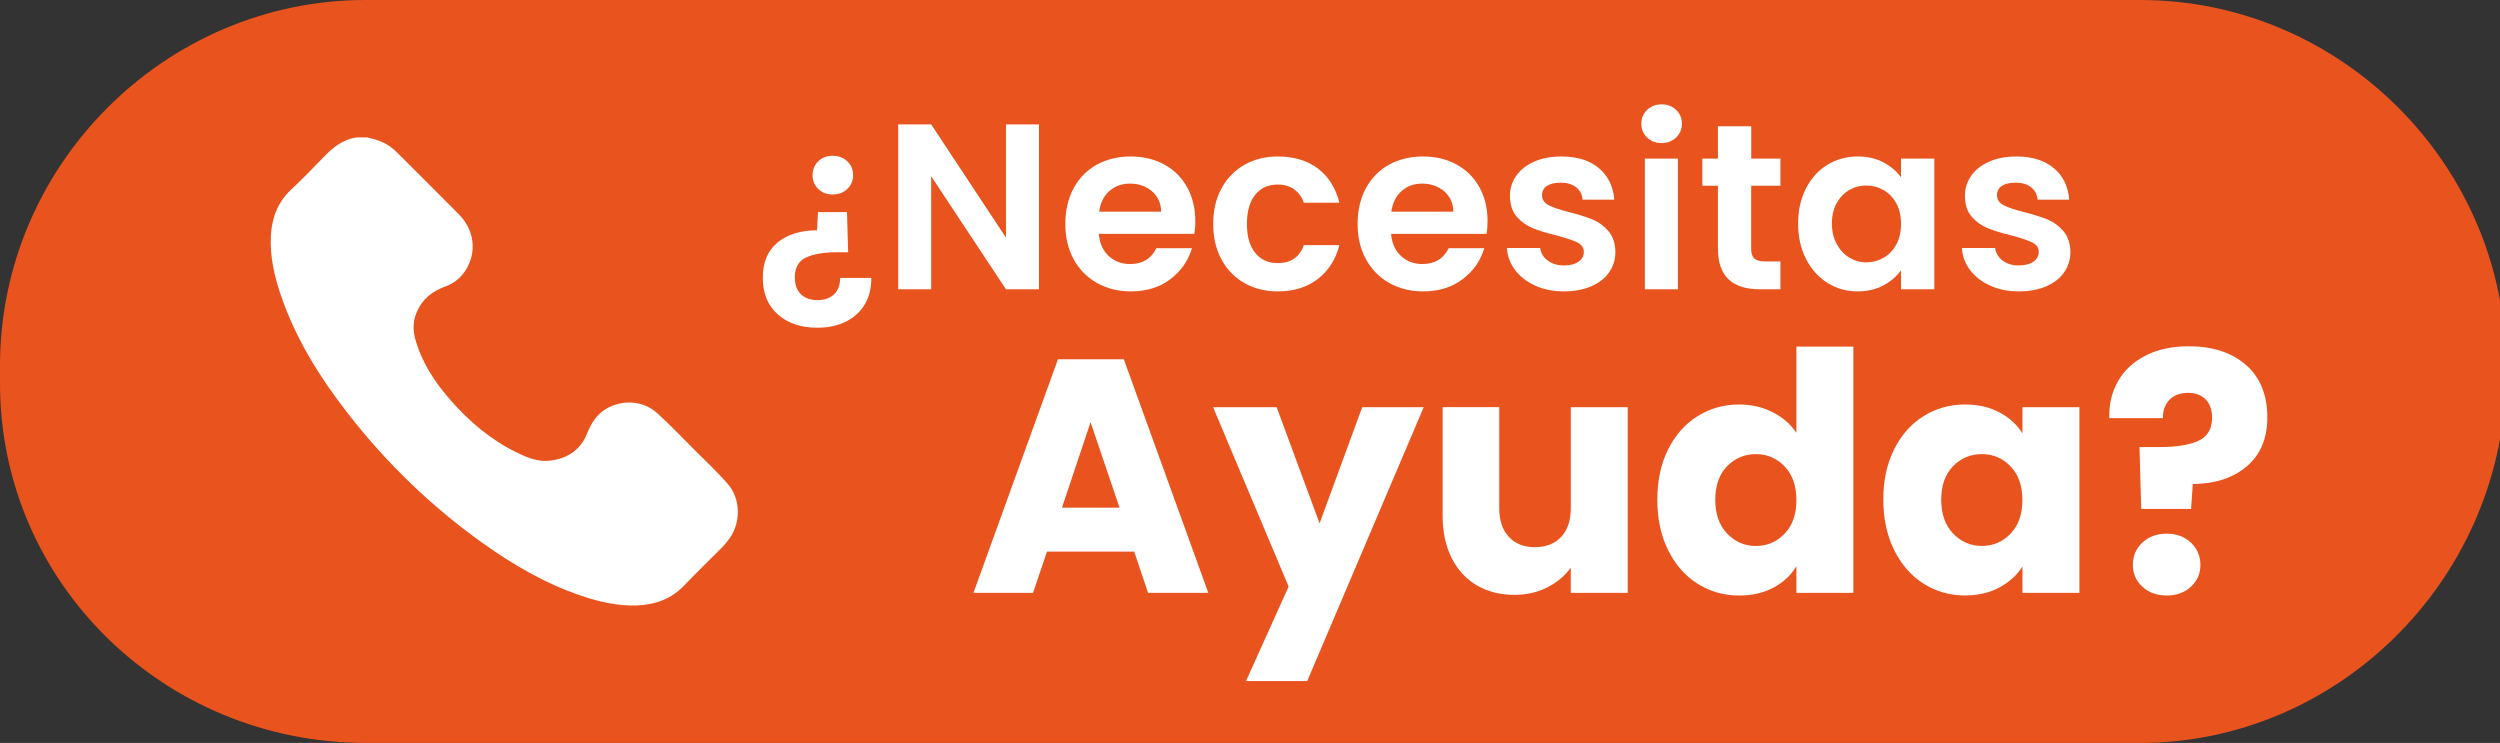 <?xml version="1.0" encoding="utf-8"?>
<!-- Generator: Adobe Illustrator 24.0.2, SVG Export Plug-In . SVG Version: 6.00 Build 0)  -->
<svg version="1.1" id="Capa_1" xmlns="http://www.w3.org/2000/svg" xmlns:xlink="http://www.w3.org/1999/xlink" x="0px" y="0px"
	 width="42.4px" height="12.6px" viewBox="0 0 42.4 12.6" style="enable-background:new 0 0 42.4 12.6;" xml:space="preserve">
<rect x="0" y="0" width="42.4" height="12.6" fill="#333333" stroke="none"/>
<style type="text/css">
	.st0{fill-rule:evenodd;clip-rule:evenodd;fill:#e9531e;}
	.st1{fill:#FFFFFF;}
</style>
<path class="st0" d="M36.3,12.6H6.2C2.8,12.6,0,9.9,0,6.5V6.2C0,2.8,2.8,0,6.2,0h30.1c3.4,0,6.2,2.8,6.2,6.2v0.3
	C42.4,9.9,39.6,12.6,36.3,12.6z"/>
<g>
	<g>
		<g>
			<path class="st1" d="M13.191,5.332c-0.169-0.15-0.254-0.358-0.254-0.622c0-0.262,0.084-0.461,0.252-0.598
				c0.168-0.137,0.391-0.206,0.668-0.206l0.016-0.308h0.492l0.02,0.68h-0.18c-0.235,0-0.415,0.031-0.54,0.092
				c-0.126,0.061-0.187,0.176-0.184,0.344c0,0.117,0.034,0.209,0.102,0.276c0.068,0.066,0.161,0.1,0.278,0.1
				c0.123,0,0.218-0.034,0.286-0.1c0.068-0.067,0.102-0.159,0.102-0.276h0.528
				c0.002,0.163-0.032,0.308-0.104,0.436c-0.072,0.128-0.178,0.228-0.318,0.3C14.215,5.522,14.05,5.558,13.861,5.558
				C13.584,5.558,13.36,5.483,13.191,5.332z M14.371,2.736c0.065,0.062,0.098,0.141,0.098,0.234
				s-0.033,0.171-0.098,0.234c-0.065,0.063-0.148,0.094-0.25,0.094c-0.099,0-0.18-0.031-0.244-0.094
				c-0.064-0.062-0.096-0.141-0.096-0.234s0.032-0.171,0.096-0.234s0.145-0.094,0.244-0.094
				C14.222,2.642,14.305,2.674,14.371,2.736z"/>
			<path class="st1" d="M17.621,4.906h-0.56l-1.268-1.916v1.916h-0.56V2.11h0.56l1.268,1.92V2.11h0.56V4.906z"/>
			<path class="st1" d="M20.256,3.966h-1.62c0.013,0.16,0.069,0.285,0.168,0.376
				c0.099,0.091,0.22,0.136,0.364,0.136c0.208,0,0.356-0.089,0.444-0.268h0.604
				c-0.064,0.213-0.186,0.389-0.368,0.526c-0.182,0.137-0.404,0.206-0.668,0.206c-0.213,0-0.405-0.047-0.574-0.142
				s-0.301-0.229-0.396-0.402s-0.142-0.373-0.142-0.6c0-0.23,0.047-0.431,0.14-0.604
				c0.093-0.173,0.224-0.307,0.392-0.4c0.168-0.093,0.361-0.14,0.58-0.14c0.21,0,0.399,0.045,0.566,0.136
				c0.167,0.091,0.296,0.22,0.388,0.386c0.092,0.167,0.138,0.358,0.138,0.574
				C20.273,3.83,20.267,3.902,20.256,3.966z M19.693,3.59c-0.002-0.144-0.055-0.259-0.156-0.346
				c-0.102-0.086-0.226-0.13-0.372-0.13c-0.139,0-0.255,0.042-0.35,0.126s-0.153,0.201-0.174,0.35H19.693z"/>
			<path class="st1" d="M20.716,3.196c0.093-0.172,0.223-0.305,0.388-0.4c0.165-0.095,0.354-0.142,0.568-0.142
				c0.274,0,0.502,0.069,0.682,0.206c0.18,0.137,0.3,0.33,0.362,0.578h-0.604
				c-0.032-0.096-0.086-0.171-0.162-0.226c-0.076-0.055-0.17-0.082-0.282-0.082c-0.16,0-0.287,0.058-0.38,0.174
				c-0.094,0.116-0.14,0.281-0.14,0.494c0,0.21,0.046,0.374,0.14,0.49c0.093,0.116,0.22,0.174,0.38,0.174
				c0.227,0,0.374-0.102,0.444-0.304h0.604c-0.061,0.24-0.183,0.431-0.364,0.572
				c-0.182,0.141-0.408,0.212-0.68,0.212c-0.213,0-0.403-0.047-0.568-0.142c-0.166-0.095-0.295-0.228-0.388-0.4
				c-0.093-0.172-0.14-0.373-0.14-0.602C20.576,3.569,20.623,3.368,20.716,3.196z"/>
			<path class="st1" d="M25.213,3.966H23.593c0.013,0.16,0.069,0.285,0.168,0.376c0.099,0.091,0.22,0.136,0.364,0.136
				c0.208,0,0.356-0.089,0.444-0.268h0.604c-0.064,0.213-0.186,0.389-0.368,0.526
				c-0.182,0.137-0.404,0.206-0.668,0.206c-0.213,0-0.405-0.047-0.574-0.142c-0.169-0.095-0.301-0.229-0.396-0.402
				s-0.142-0.373-0.142-0.6c0-0.23,0.047-0.431,0.14-0.604c0.093-0.173,0.224-0.307,0.392-0.4
				c0.168-0.093,0.361-0.14,0.58-0.14c0.21,0,0.399,0.045,0.566,0.136c0.167,0.091,0.296,0.22,0.388,0.386
				c0.092,0.167,0.138,0.358,0.138,0.574C25.229,3.83,25.223,3.902,25.213,3.966z M24.649,3.59
				c-0.002-0.144-0.055-0.259-0.156-0.346c-0.102-0.086-0.226-0.13-0.372-0.13c-0.139,0-0.255,0.042-0.35,0.126
				s-0.153,0.201-0.174,0.35H24.649z"/>
			<path class="st1" d="M26.037,4.844c-0.144-0.065-0.258-0.154-0.342-0.266c-0.084-0.112-0.13-0.236-0.138-0.372
				h0.565c0.01,0.085,0.052,0.156,0.126,0.212c0.073,0.056,0.165,0.084,0.274,0.084c0.106,0,0.19-0.021,0.25-0.064
				c0.06-0.043,0.09-0.098,0.09-0.164c0-0.072-0.037-0.126-0.11-0.162s-0.19-0.075-0.35-0.118
				c-0.166-0.04-0.301-0.081-0.406-0.124c-0.105-0.043-0.196-0.108-0.273-0.196
				c-0.076-0.088-0.114-0.206-0.114-0.356c0-0.123,0.035-0.235,0.106-0.336c0.071-0.102,0.172-0.182,0.304-0.24
				c0.132-0.059,0.287-0.088,0.466-0.088c0.264,0,0.475,0.066,0.632,0.198c0.158,0.132,0.244,0.31,0.26,0.534
				h-0.536c-0.008-0.088-0.044-0.158-0.11-0.21c-0.065-0.052-0.153-0.078-0.262-0.078
				c-0.101,0-0.179,0.019-0.234,0.056c-0.055,0.037-0.082,0.089-0.082,0.156c0,0.075,0.038,0.131,0.112,0.17
				c0.075,0.039,0.191,0.078,0.348,0.118c0.16,0.04,0.292,0.082,0.396,0.124c0.104,0.043,0.194,0.109,0.27,0.198
				c0.076,0.089,0.115,0.207,0.118,0.354c0,0.128-0.036,0.243-0.106,0.344c-0.071,0.102-0.172,0.181-0.304,0.238
				c-0.132,0.057-0.286,0.086-0.462,0.086C26.343,4.942,26.18,4.91,26.037,4.844z"/>
			<path class="st1" d="M27.935,2.332c-0.065-0.062-0.098-0.141-0.098-0.234s0.033-0.171,0.098-0.234
				s0.147-0.094,0.246-0.094s0.181,0.032,0.246,0.094c0.065,0.062,0.098,0.141,0.098,0.234
				S28.492,2.269,28.427,2.332c-0.065,0.063-0.147,0.094-0.246,0.094S28,2.395,27.935,2.332z M28.457,2.69v2.216
				h-0.56V2.69H28.457z"/>
			<path class="st1" d="M29.7,3.15v1.072c0,0.075,0.018,0.129,0.054,0.162c0.035,0.033,0.098,0.05,0.182,0.05
				h0.26v0.472h-0.352c-0.472,0-0.708-0.23-0.708-0.688V3.15h-0.264v-0.46h0.264V2.142h0.565v0.548h0.495v0.46
				H29.7z"/>
			<path class="st1" d="M30.63,3.194c0.09-0.173,0.211-0.307,0.364-0.4s0.325-0.14,0.514-0.14
				c0.166,0,0.31,0.033,0.435,0.1c0.124,0.066,0.224,0.15,0.298,0.252v-0.316h0.565v2.216h-0.565V4.582
				c-0.072,0.104-0.171,0.19-0.298,0.258c-0.127,0.068-0.273,0.102-0.439,0.102c-0.187,0-0.357-0.048-0.51-0.144
				c-0.153-0.096-0.274-0.231-0.364-0.406c-0.089-0.174-0.134-0.375-0.134-0.602
				C30.496,3.566,30.541,3.368,30.63,3.194z M32.161,3.448c-0.054-0.097-0.125-0.172-0.216-0.224
				c-0.091-0.052-0.189-0.078-0.292-0.078c-0.104,0-0.2,0.025-0.288,0.076c-0.088,0.051-0.16,0.125-0.214,0.222
				c-0.055,0.097-0.082,0.212-0.082,0.346c0,0.134,0.027,0.25,0.082,0.35s0.127,0.177,0.216,0.23
				c0.09,0.054,0.185,0.08,0.286,0.08c0.103,0,0.201-0.026,0.292-0.078c0.091-0.052,0.162-0.127,0.216-0.224
				c0.054-0.098,0.08-0.214,0.08-0.35C32.241,3.662,32.215,3.545,32.161,3.448z"/>
			<path class="st1" d="M33.753,4.844c-0.144-0.065-0.258-0.154-0.342-0.266c-0.084-0.112-0.13-0.236-0.138-0.372
				h0.564c0.011,0.085,0.053,0.156,0.126,0.212c0.073,0.056,0.165,0.084,0.274,0.084c0.106,0,0.19-0.021,0.25-0.064
				c0.06-0.043,0.09-0.098,0.09-0.164c0-0.072-0.037-0.126-0.11-0.162s-0.19-0.075-0.35-0.118
				c-0.165-0.04-0.301-0.081-0.406-0.124c-0.105-0.043-0.195-0.108-0.272-0.196c-0.076-0.088-0.114-0.206-0.114-0.356
				c0-0.123,0.035-0.235,0.106-0.336c0.07-0.102,0.172-0.182,0.304-0.24c0.132-0.059,0.287-0.088,0.466-0.088
				c0.264,0,0.475,0.066,0.632,0.198c0.157,0.132,0.244,0.31,0.26,0.534h-0.535
				c-0.009-0.088-0.045-0.158-0.11-0.21C34.381,3.124,34.294,3.098,34.185,3.098c-0.102,0-0.18,0.019-0.234,0.056
				c-0.055,0.037-0.082,0.089-0.082,0.156c0,0.075,0.037,0.131,0.112,0.17c0.074,0.039,0.19,0.078,0.348,0.118
				c0.16,0.04,0.292,0.082,0.397,0.124c0.103,0.043,0.193,0.109,0.27,0.198c0.076,0.089,0.115,0.207,0.118,0.354
				c0,0.128-0.035,0.243-0.106,0.344c-0.07,0.102-0.172,0.181-0.304,0.238c-0.132,0.057-0.286,0.086-0.462,0.086
				C34.059,4.942,33.897,4.91,33.753,4.844z"/>
		</g>
		<g>
			<path class="st1" d="M19.236,9.355h-1.479l-0.237,0.7h-1.01l1.433-3.962h1.117l1.433,3.962h-1.022L19.236,9.355z
				 M18.987,8.61l-0.491-1.45l-0.485,1.45H18.987z"/>
			<path class="st1" d="M24.146,6.906l-1.976,4.645h-1.038l0.723-1.603l-1.281-3.042h1.078l0.728,1.97l0.723-1.97
				L24.146,6.906z"/>
			<path class="st1" d="M27.606,6.906v3.149h-0.966v-0.429c-0.098,0.14-0.231,0.251-0.398,0.336
				c-0.168,0.085-0.353,0.127-0.556,0.127c-0.241,0-0.454-0.054-0.638-0.161c-0.184-0.107-0.327-0.263-0.429-0.466
				c-0.102-0.203-0.152-0.442-0.152-0.717v-1.84h0.96v1.71c0,0.211,0.055,0.375,0.164,0.491
				c0.109,0.117,0.256,0.174,0.44,0.174c0.188,0,0.337-0.058,0.446-0.174c0.109-0.117,0.164-0.28,0.164-0.491
				V6.906H27.606z"/>
			<path class="st1" d="M28.291,7.622c0.123-0.244,0.289-0.433,0.5-0.564c0.211-0.132,0.446-0.198,0.706-0.198
				c0.207,0,0.396,0.044,0.567,0.131c0.171,0.086,0.305,0.203,0.403,0.35V5.878h0.966v4.177h-0.966v-0.452
				c-0.09,0.151-0.219,0.271-0.386,0.362c-0.168,0.09-0.362,0.135-0.584,0.135c-0.26,0-0.495-0.067-0.706-0.2
				c-0.211-0.133-0.377-0.323-0.5-0.57c-0.122-0.246-0.183-0.531-0.183-0.854
				C28.108,8.15,28.169,7.867,28.291,7.622z M30.267,7.91c-0.134-0.139-0.296-0.208-0.488-0.208
				c-0.192,0-0.355,0.069-0.488,0.206c-0.133,0.138-0.2,0.327-0.2,0.568s0.067,0.432,0.2,0.572
				c0.134,0.141,0.297,0.212,0.488,0.212c0.192,0,0.355-0.07,0.488-0.209c0.134-0.139,0.2-0.329,0.2-0.57
				C30.467,8.239,30.4,8.049,30.267,7.91z"/>
			<path class="st1" d="M32.124,7.622c0.122-0.244,0.288-0.433,0.499-0.564c0.211-0.132,0.446-0.198,0.706-0.198
				c0.222,0,0.417,0.046,0.585,0.136c0.168,0.09,0.297,0.208,0.387,0.355V6.906h0.966v3.149h-0.966V9.609
				c-0.094,0.146-0.225,0.265-0.392,0.355c-0.168,0.09-0.362,0.135-0.585,0.135c-0.255,0-0.489-0.067-0.7-0.2
				c-0.21-0.133-0.377-0.323-0.499-0.57c-0.122-0.246-0.184-0.531-0.184-0.854
				C31.94,8.15,32.002,7.867,32.124,7.622z M34.099,7.91c-0.133-0.139-0.296-0.208-0.488-0.208
				S33.257,7.77,33.123,7.907c-0.133,0.138-0.2,0.327-0.2,0.568s0.067,0.432,0.2,0.572
				c0.134,0.141,0.297,0.212,0.489,0.212c0.192,0,0.355-0.07,0.488-0.209c0.133-0.139,0.2-0.329,0.2-0.57
				C34.3,8.239,34.233,8.049,34.099,7.91z"/>
			<path class="st1" d="M38.09,6.188c0.242,0.211,0.364,0.508,0.364,0.892c0,0.354-0.116,0.629-0.346,0.827
				c-0.232,0.198-0.537,0.299-0.918,0.302l-0.029,0.423h-0.846l-0.029-1.05h0.339c0.289,0,0.511-0.036,0.663-0.107
				c0.152-0.072,0.229-0.201,0.229-0.389c0-0.131-0.036-0.235-0.107-0.31c-0.072-0.075-0.172-0.113-0.299-0.113
				c-0.135,0-0.241,0.04-0.316,0.116c-0.075,0.077-0.113,0.182-0.113,0.313h-0.908
				c-0.007-0.229,0.04-0.436,0.144-0.62c0.103-0.185,0.257-0.331,0.463-0.437
				c0.205-0.108,0.452-0.162,0.741-0.162C37.525,5.872,37.847,5.978,38.09,6.188z M36.334,9.95
				c-0.107-0.099-0.161-0.222-0.161-0.369c0-0.151,0.054-0.277,0.161-0.378c0.107-0.101,0.246-0.152,0.415-0.152
				c0.165,0,0.302,0.051,0.409,0.152c0.107,0.102,0.161,0.228,0.161,0.378c0,0.147-0.053,0.27-0.161,0.369
				c-0.107,0.1-0.243,0.15-0.409,0.15C36.581,10.1,36.442,10.05,36.334,9.95z"/>
		</g>
	</g>
</g>
<g>
	<path class="st1" d="M6.225,2.33c0.157,0.034,0.308,0.082,0.434,0.189c0.018,0.015,0.036,0.029,0.053,0.045
		c0.356,0.356,0.715,0.711,1.069,1.069c0.263,0.266,0.309,0.633,0.124,0.937C7.821,4.708,7.703,4.804,7.552,4.859
		C7.333,4.938,7.164,5.071,7.07,5.289c-0.063,0.145-0.071,0.293-0.031,0.446C7.146,6.135,7.365,6.469,7.632,6.776
		c0.32,0.368,0.686,0.68,1.127,0.896C8.942,7.762,9.132,7.841,9.344,7.811C9.625,7.772,9.839,7.635,9.95,7.367
		c0.072-0.176,0.161-0.334,0.331-0.434c0.278-0.163,0.628-0.141,0.866,0.075c0.218,0.198,0.421,0.411,0.63,0.62
		c0.19,0.19,0.387,0.374,0.563,0.576c0.223,0.254,0.229,0.653,0.033,0.928C12.332,9.189,12.287,9.243,12.238,9.292
		c-0.209,0.211-0.424,0.416-0.629,0.632c-0.218,0.23-0.487,0.331-0.795,0.344c-0.33,0.014-0.647-0.06-0.956-0.164
		C9.248,9.898,8.698,9.577,8.178,9.205c-0.863-0.617-1.62-1.348-2.272-2.185C5.426,6.404,5.015,5.747,4.761,5.002
		C4.651,4.678,4.577,4.346,4.594,4c0.015-0.303,0.114-0.567,0.34-0.781C5.124,3.04,5.308,2.854,5.488,2.665
		C5.647,2.499,5.818,2.361,6.055,2.33C6.112,2.33,6.168,2.33,6.225,2.33z"/>
</g>
</svg>
